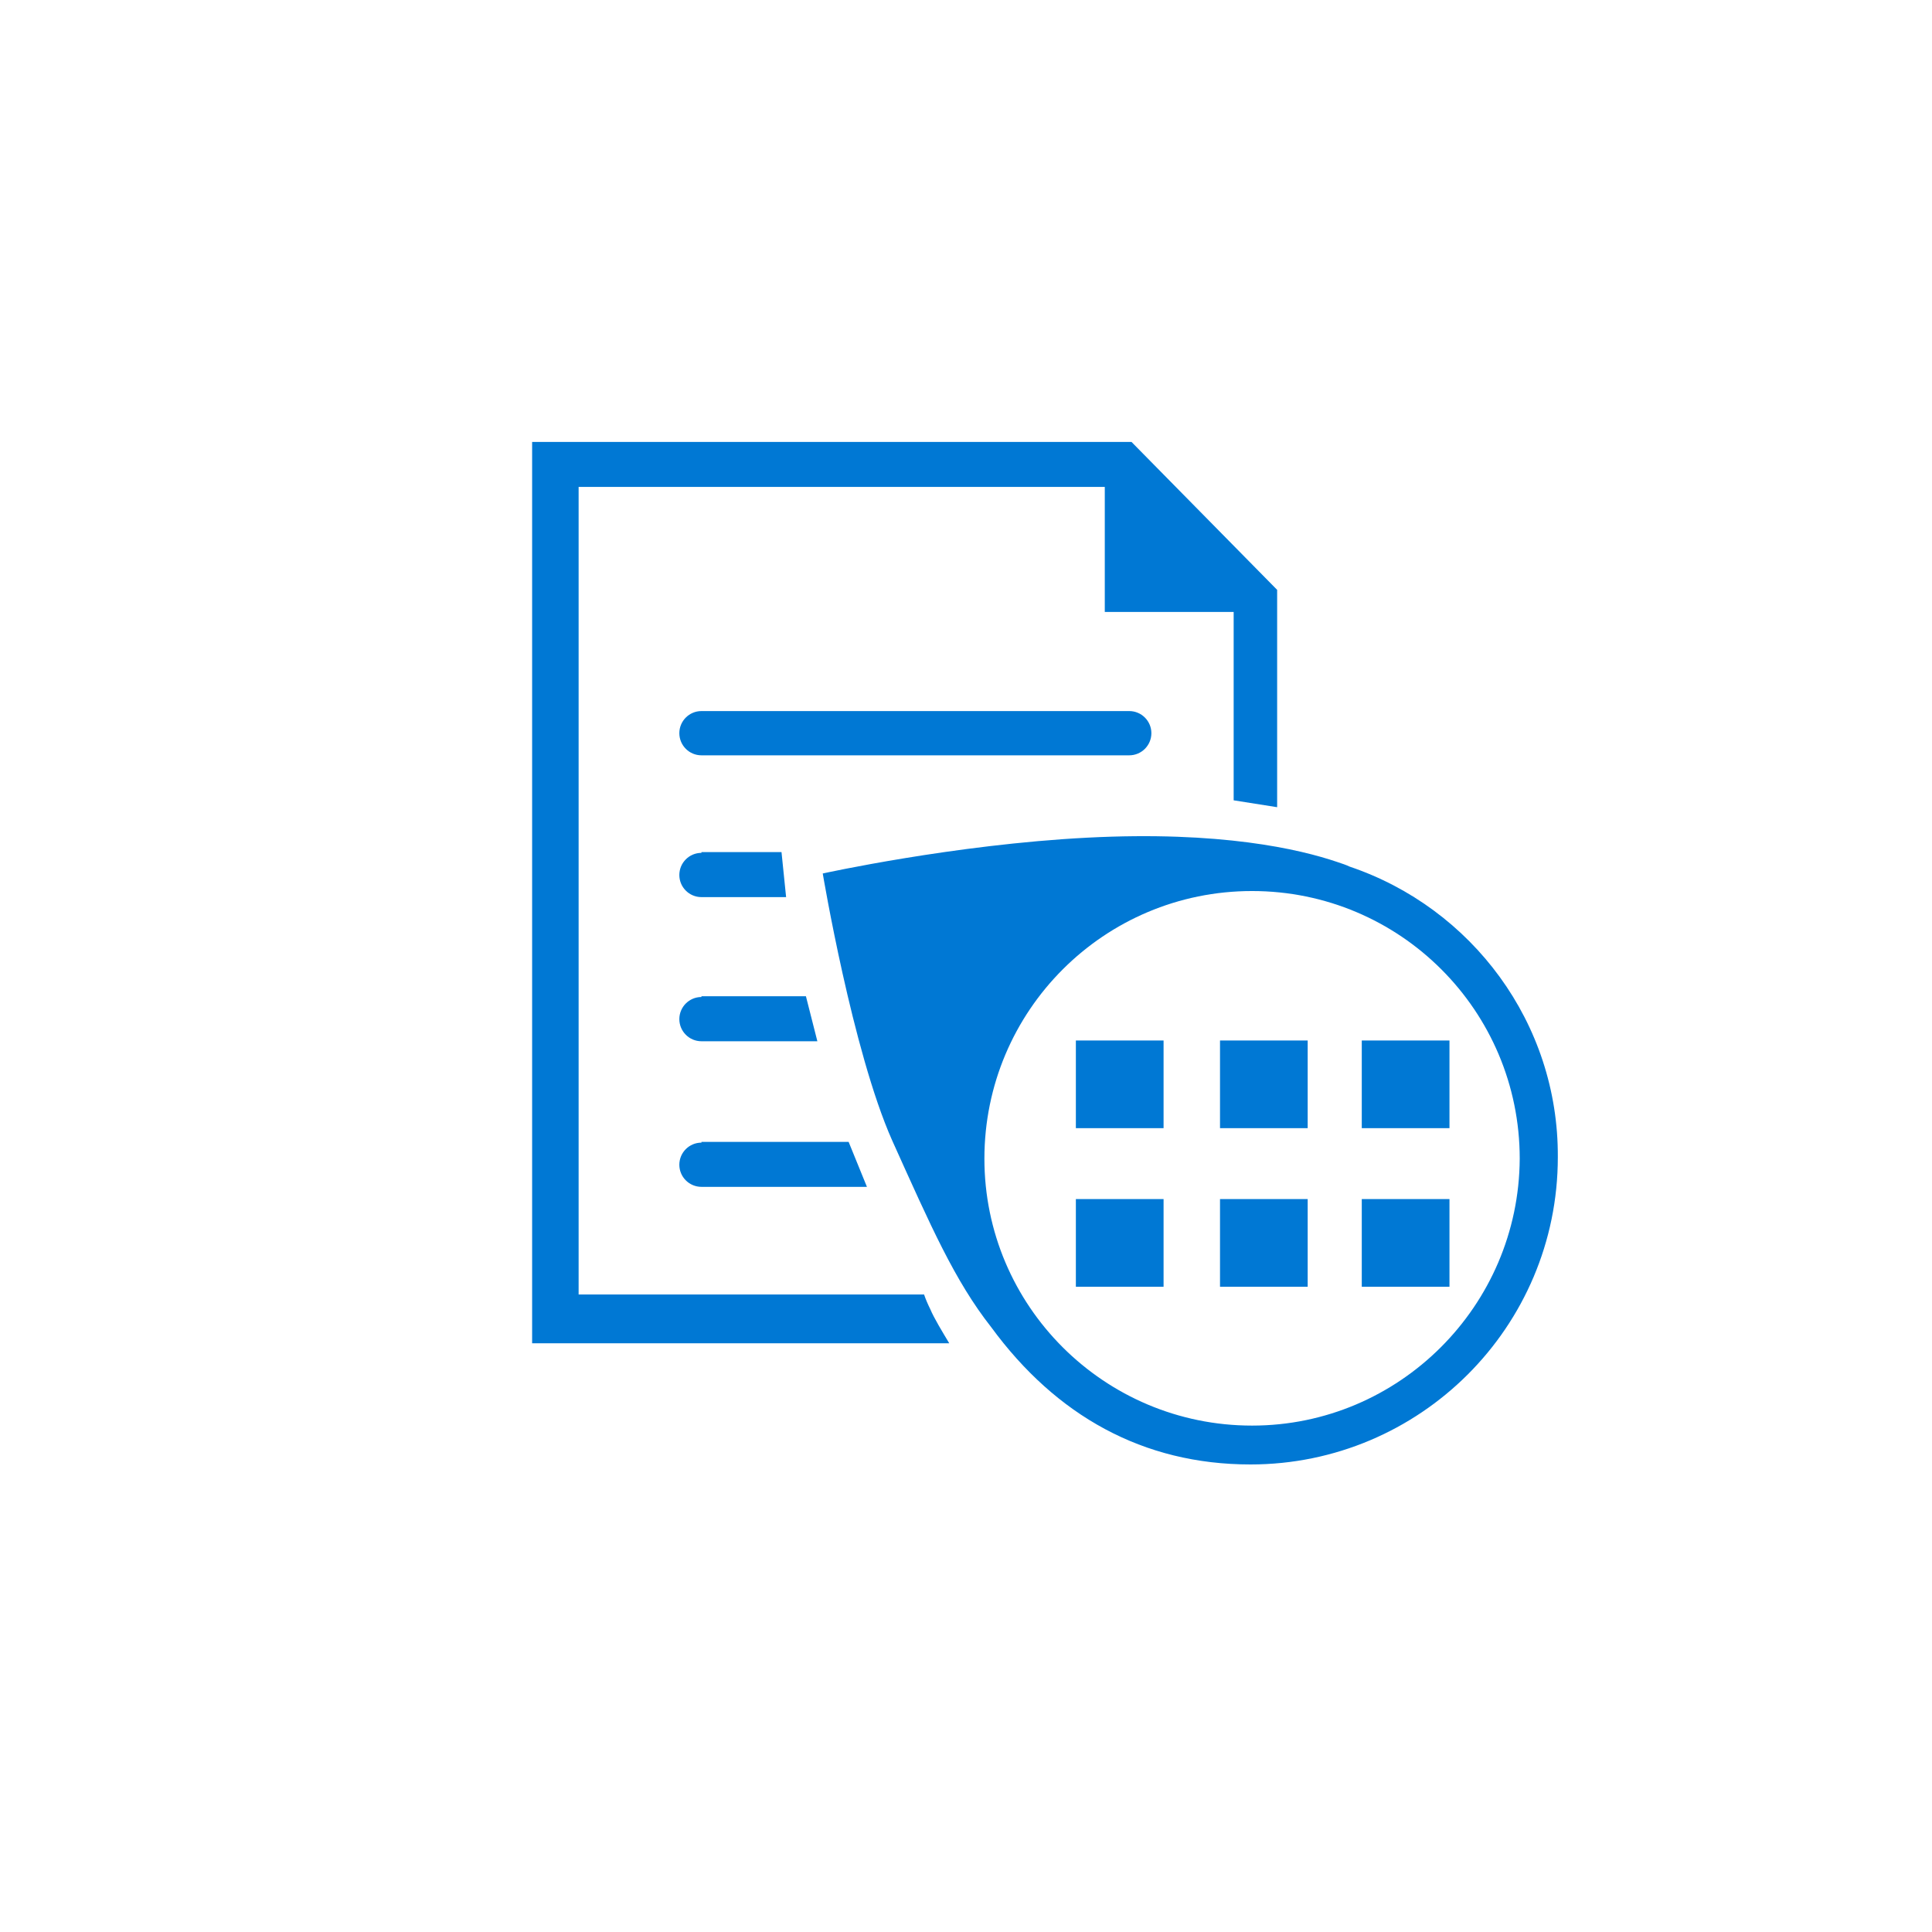 <svg data-slug-id="form-recognizer" xmlns="http://www.w3.org/2000/svg" viewBox="0 0 61 61">
<path d="M36.738 32.852H33.969V35.62H36.738V32.852Z" fill="#0078D4"/>
<path d="M36.738 37.859H33.969V40.628H36.738V37.859Z" fill="#0078D4"/>
<path d="M41.288 32.852H38.52V35.62H41.288V32.852Z" fill="#0078D4"/>
<path d="M41.288 37.859H38.52V40.628H41.288V37.859Z" fill="#0078D4"/>
<path d="M45.765 32.852H42.996V35.62H45.765V32.852Z" fill="#0078D4"/>
<path d="M45.765 37.859H42.996V40.628H45.765V37.859Z" fill="#0078D4"/>
<path d="M42.613 27.362C42.517 27.314 42.373 27.266 42.228 27.218C41.024 26.809 38.544 26.231 34.331 26.448C30.118 26.664 25.977 27.579 25.977 27.579C25.977 27.579 26.916 33.189 28.168 36.006C29.395 38.727 30.142 40.436 31.297 41.905C33.344 44.697 36.089 46.238 39.483 46.238C44.828 46.238 49.186 41.905 49.186 36.536C49.21 32.298 46.466 28.663 42.613 27.362ZM39.532 45.011C34.861 45.011 31.081 41.23 31.081 36.584C31.081 31.913 34.861 28.133 39.532 28.133C44.203 28.133 47.983 31.913 47.983 36.584C47.958 41.23 44.178 45.011 39.532 45.011Z" fill="#0078D4"/>
<path d="M40.324 18.624L35.725 13.953H16.801V42.412H29.971C29.754 42.05 29.489 41.617 29.369 41.328C29.297 41.184 29.224 41.015 29.176 40.871H18.269V15.374H34.882V19.322H38.951V25.269L40.324 25.486V18.624Z" fill="#0078D4"/>
<path d="M35.654 23.848H22.147C21.762 23.848 21.449 23.535 21.449 23.149C21.449 22.764 21.762 22.451 22.147 22.451H35.654C36.04 22.451 36.353 22.764 36.353 23.149C36.353 23.535 36.04 23.848 35.654 23.848Z" fill="#0078D4"/>
<path d="M22.147 36.077C21.762 36.077 21.449 36.39 21.449 36.775C21.449 37.16 21.762 37.473 22.147 37.473H27.372L26.794 36.053H22.147V36.077Z" fill="#0078D4"/>
<path d="M22.147 31.479C21.762 31.479 21.449 31.792 21.449 32.177C21.449 32.563 21.762 32.876 22.147 32.876H25.807L25.446 31.455H22.147V31.479Z" fill="#0078D4"/>
<path d="M22.147 26.928C21.762 26.928 21.449 27.241 21.449 27.627C21.449 28.012 21.762 28.325 22.147 28.325H24.82L24.675 26.904H22.147V26.928Z" fill="#0078D4"/>
</svg>
